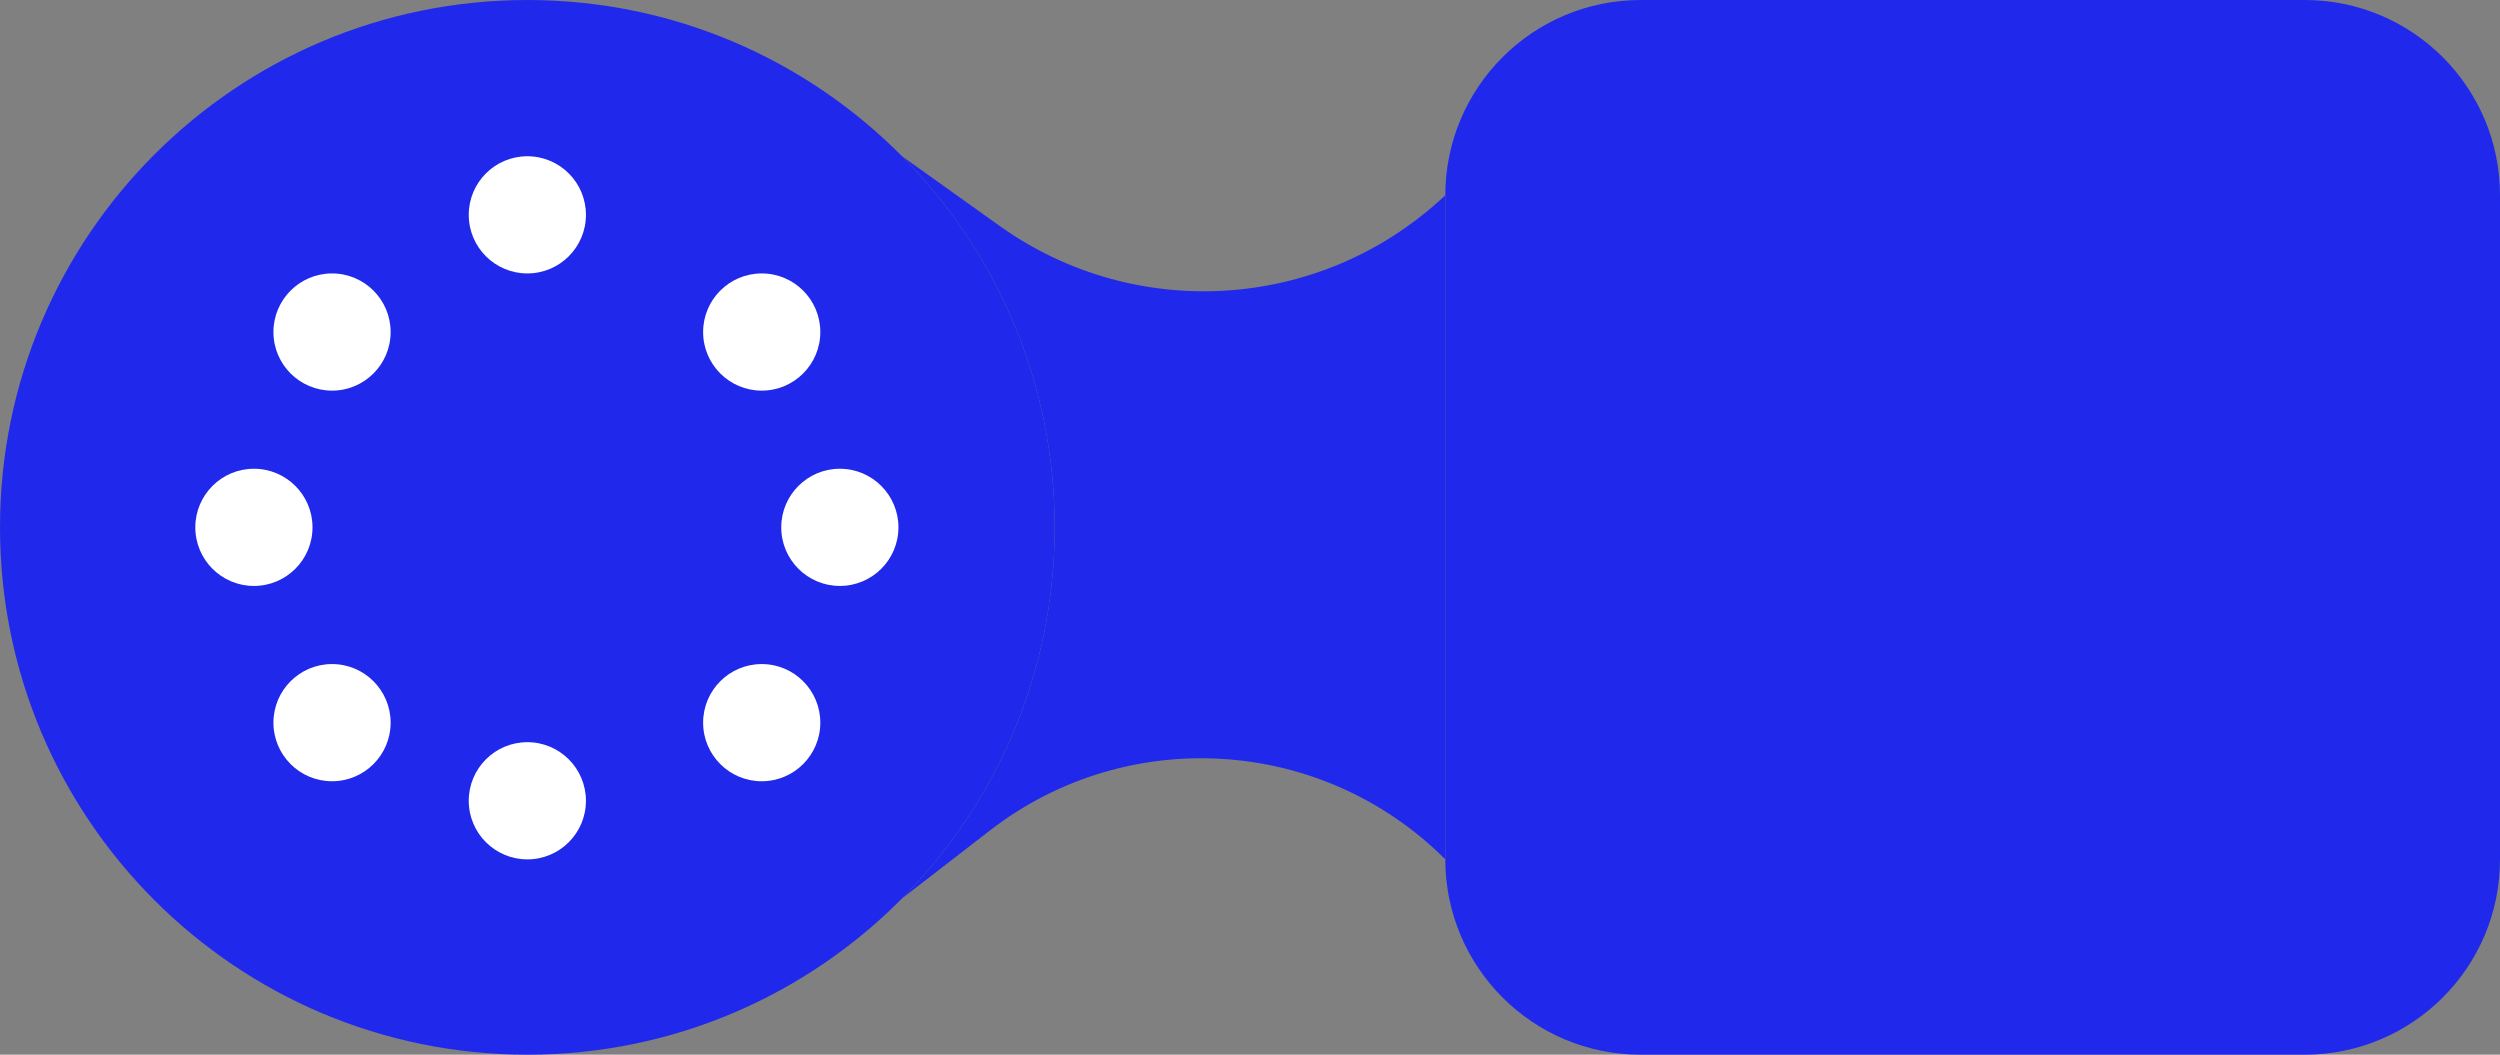 <?xml version="1.0" encoding="UTF-8"?> <svg xmlns="http://www.w3.org/2000/svg" width="64" height="27" viewBox="0 0 64 27" fill="none"><rect x="0" y="0" width="64" height="27" fill="#808080" stroke="none"/><path d="M27 13.5C27 17.205 25.508 20.561 23.092 23C20.645 25.47 17.251 27 13.5 27C6.044 27 0 20.956 0 13.5C0 6.044 6.044 0 13.5 0C17.251 0 20.645 1.53 23.092 4C25.508 6.439 27 9.795 27 13.5Z" fill="#2029EB"></path><path d="M37 5C37 2.239 39.239 0 42 0H59C61.761 0 64 2.239 64 5V22C64 24.761 61.761 27 59 27H42C39.239 27 37 24.761 37 22V5Z" fill="#2029EB"></path><path d="M27 13.5C27 17.205 25.508 20.561 23.092 23L25.346 21.257C28.864 18.537 33.856 18.856 37 22V5L36.872 5.116C33.737 7.966 29.039 8.244 25.59 5.783L23.092 4C25.508 6.439 27 9.795 27 13.5Z" fill="#2029EB"></path><circle cx="13.5" cy="5.5" r="1.5" fill="white"></circle><circle cx="13.5" cy="20.5" r="1.5" fill="white"></circle><circle cx="8.5" cy="18.5" r="1.5" fill="white"></circle><circle cx="6.5" cy="13.5" r="1.5" fill="white"></circle><circle cx="8.5" cy="8.5" r="1.5" fill="white"></circle><circle cx="19.5" cy="8.5" r="1.5" fill="white"></circle><circle cx="21.5" cy="13.5" r="1.5" fill="white"></circle><circle cx="19.5" cy="18.5" r="1.5" fill="white"></circle></svg> 
